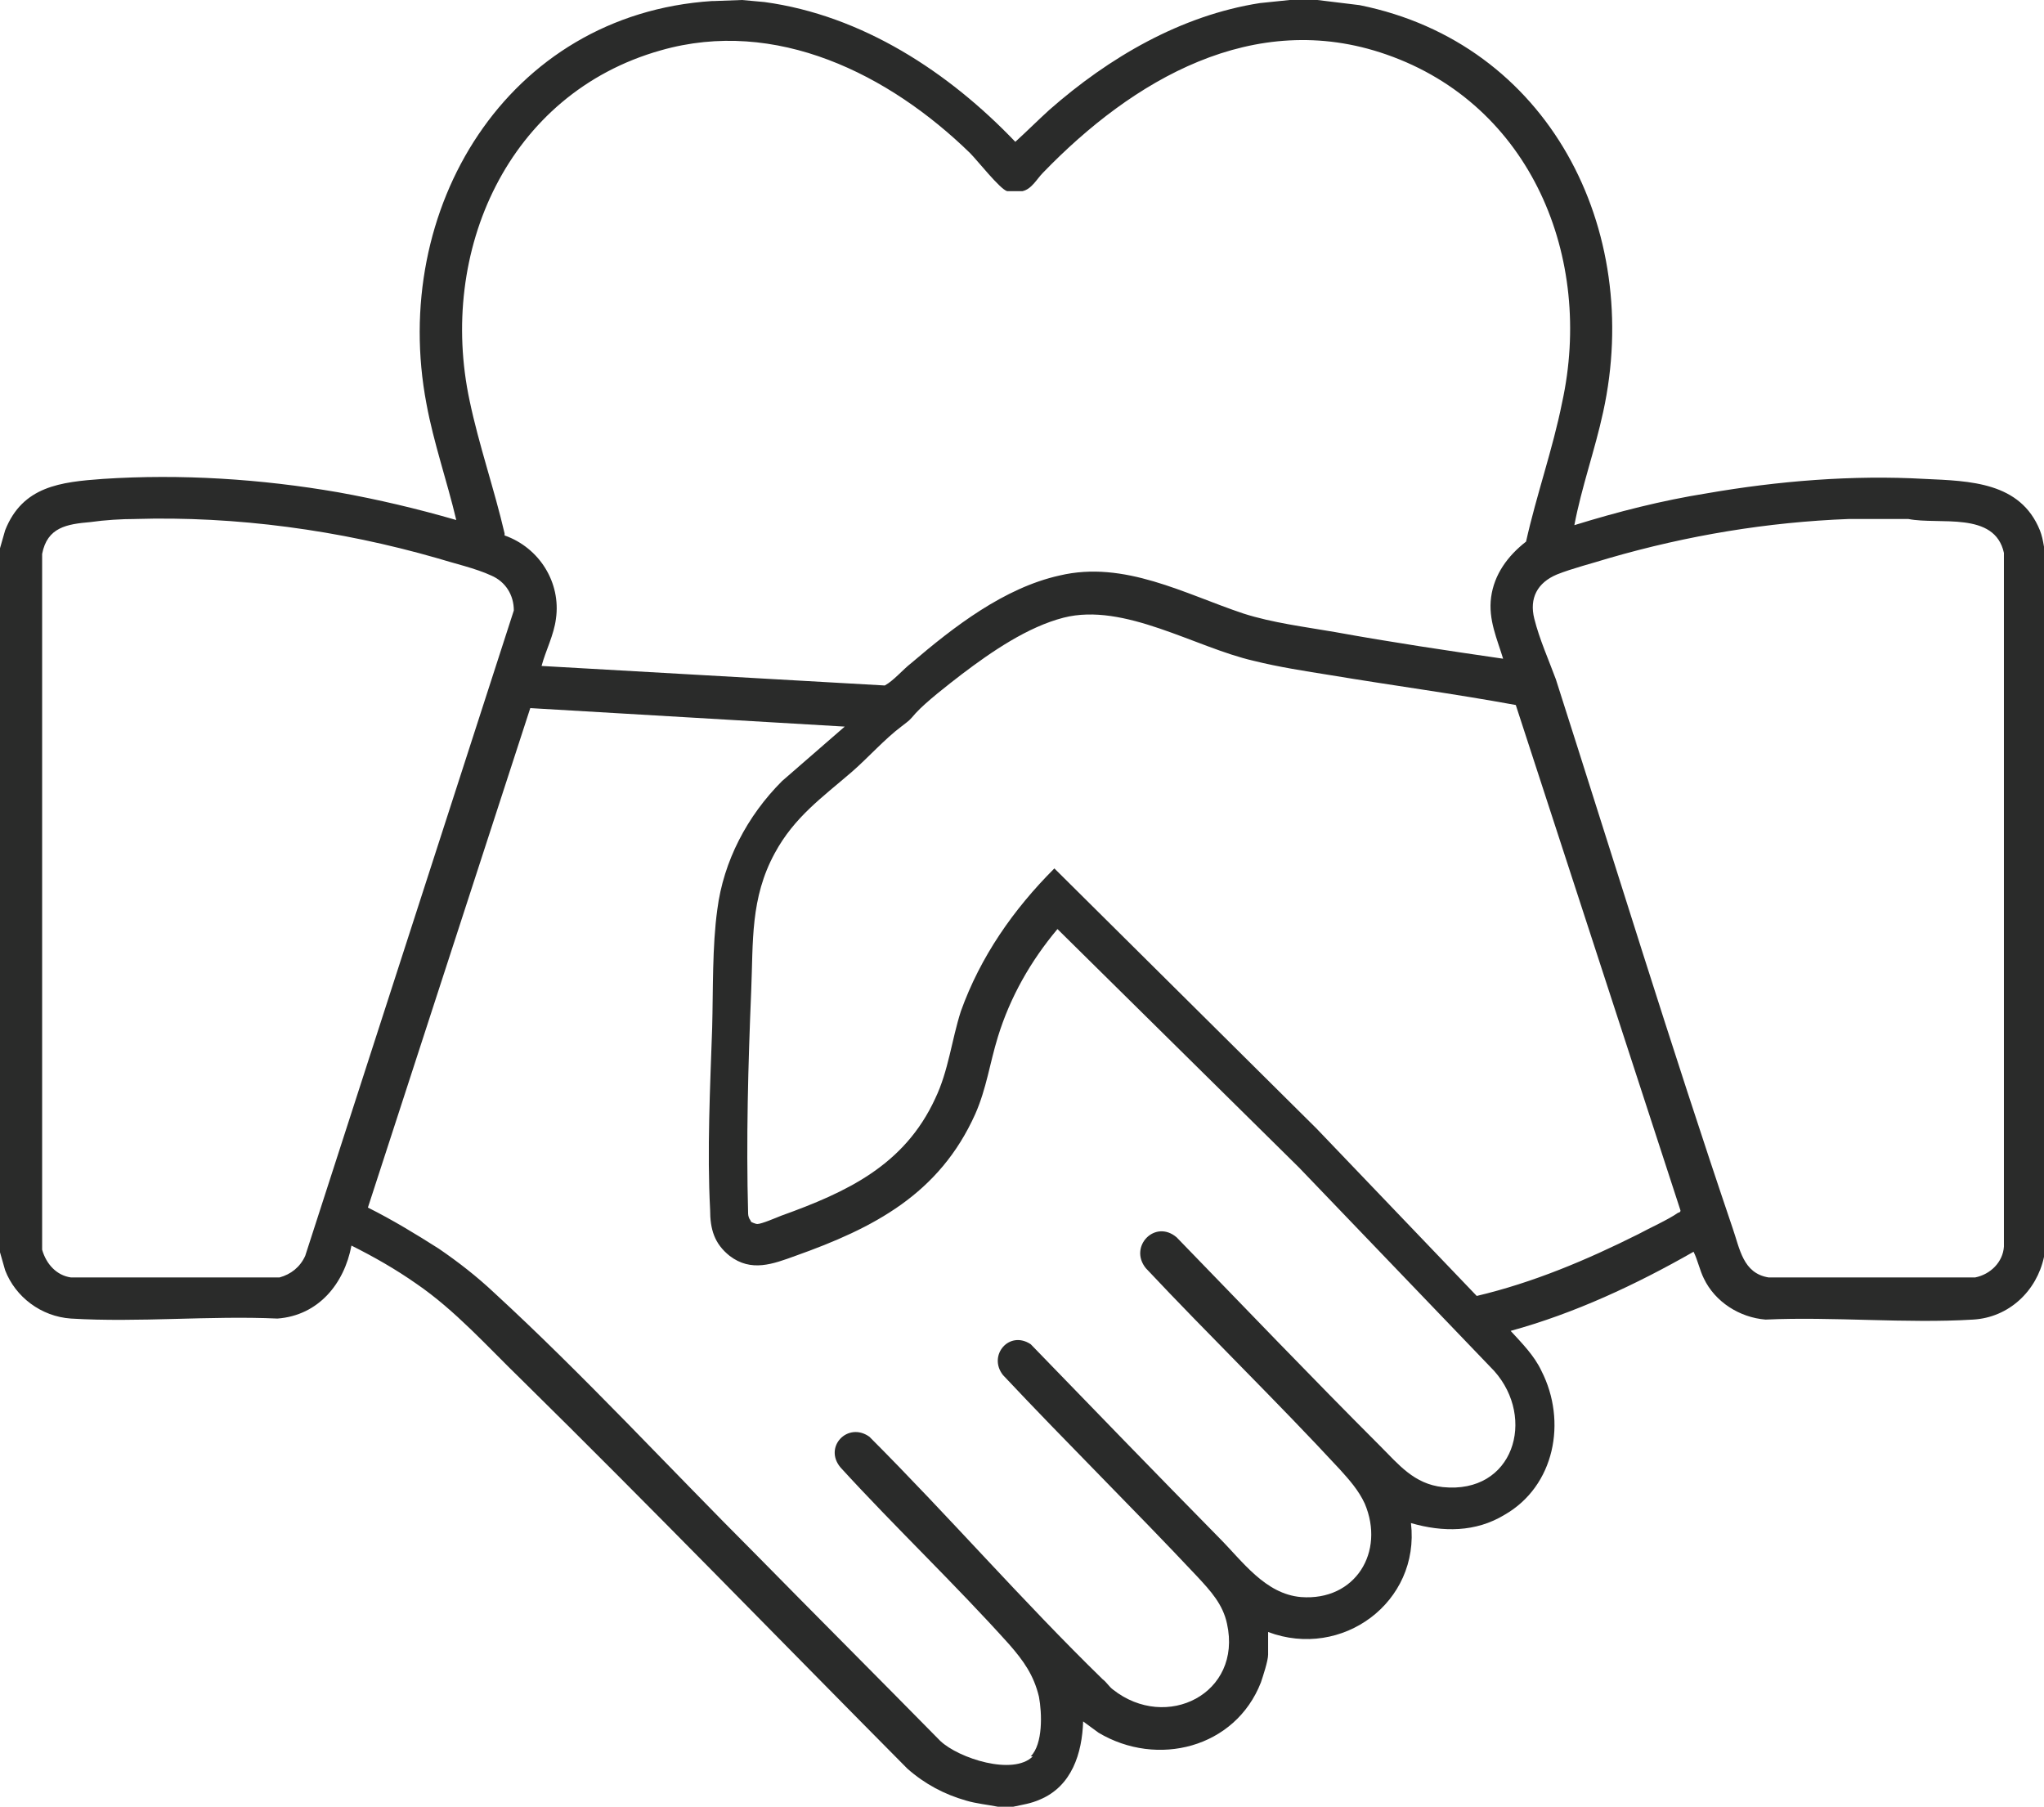<svg id="Layer_1" data-name="Layer 1" xmlns="http://www.w3.org/2000/svg" viewBox="0 0 19.89 17.58">
  <defs>
    <style>
      .cls-1 {
        fill: #2a2b2a;
      }
    </style>
  </defs>
  <path class="cls-1" d="M7.22,0l.22.02c.95.13,1.79.68,2.44,1.36.11-.1.22-.21.33-.31.58-.51,1.28-.92,2.05-1.04l.29-.03h.27l.41.05c1.84.37,2.76,2.18,2.37,3.96-.08.37-.21.73-.28,1.1.42-.13.85-.24,1.29-.31.69-.12,1.42-.18,2.12-.14.44.02.93.03,1.12.5.02.05.03.1.04.16v6.91c-.07.33-.34.59-.69.61-.65.04-1.36-.03-2.02,0-.25-.02-.49-.17-.6-.4-.04-.08-.06-.18-.1-.26-.56.32-1.16.6-1.78.77.11.12.23.24.3.39.25.49.13,1.12-.36,1.4-.28.17-.6.17-.91.08.09.77-.67,1.33-1.39,1.06v.22c0,.06-.05.21-.07.27-.25.64-1.01.83-1.58.49l-.15-.11c-.01.31-.11.63-.42.76-.09.04-.17.05-.26.07h-.15c-.1-.02-.21-.03-.31-.06-.21-.06-.4-.16-.57-.31-1.25-1.26-2.49-2.54-3.76-3.79-.33-.32-.64-.67-1.02-.93-.2-.14-.41-.26-.63-.37-.07.37-.32.68-.72.71-.66-.03-1.35.04-2.01,0-.29-.02-.54-.21-.64-.47l-.06-.21v-6.78l.06-.21c.17-.43.54-.47.95-.5.76-.05,1.54,0,2.29.13.39.07.77.16,1.15.27-.09-.38-.22-.75-.29-1.13C3.79,2.04,4.93.14,6.93.01h.02s.27-.01.27-.01ZM14.63,6.42c-.06-.2-.15-.39-.12-.61s.16-.4.34-.54c.1-.45.26-.9.35-1.35.31-1.41-.3-2.9-1.71-3.39-1.29-.45-2.47.25-3.34,1.15-.06.06-.11.16-.2.18-.04,0-.11,0-.15,0-.07-.02-.29-.3-.36-.37-.79-.77-1.89-1.32-3.01-1-1.49.42-2.17,1.96-1.86,3.41.09.43.24.86.34,1.29v.02c.34.12.55.46.5.81-.02.16-.1.31-.14.46l3.34.19c.09-.05.17-.15.26-.22.41-.35.9-.73,1.44-.85.63-.15,1.22.18,1.79.37.28.09.6.13.89.18.55.1,1.09.18,1.64.26ZM1.32,5.05c-.14,0-.3.01-.44.03-.23.02-.42.05-.47.31v6.77c.04.14.14.25.28.27h2.03c.11-.03.2-.1.25-.21l2.03-6.28c0-.15-.08-.28-.22-.34-.15-.07-.37-.12-.53-.17-.94-.27-1.95-.41-2.94-.38ZM17.99,5.05c-.79.03-1.57.16-2.33.38-.16.05-.36.1-.51.16-.19.08-.27.23-.22.43s.14.4.21.59c.57,1.78,1.12,3.57,1.72,5.34.07.2.1.44.35.48h2.01c.15-.03.27-.15.28-.3v-6.75c-.09-.41-.63-.27-.93-.33h-.58ZM7.31,11.89s.04.02.06.02c.04,0,.18-.06.23-.08.64-.23,1.2-.49,1.5-1.14.13-.27.16-.57.25-.85.19-.53.51-.99.91-1.39l2.55,2.53,1.56,1.63c.55-.13,1.07-.35,1.57-.6.11-.06.29-.14.39-.21.01,0,.03-.01.02-.03l-1.6-4.91c-.6-.11-1.2-.19-1.8-.29-.25-.04-.51-.08-.75-.14-.57-.13-1.26-.57-1.85-.42-.35.09-.7.33-.99.55-.13.1-.35.27-.45.38-.07.08-.05.06-.14.13-.16.12-.33.31-.48.44-.29.25-.56.44-.75.79-.24.44-.21.86-.23,1.34-.03.72-.05,1.45-.03,2.17,0,.02.01.05.02.06ZM10.03,17.09c.12-.12.11-.42.08-.58-.05-.21-.15-.35-.29-.51-.53-.59-1.11-1.14-1.64-1.72-.17-.2.07-.45.28-.3.77.77,1.49,1.6,2.27,2.36.04.03.06.07.1.1.52.41,1.26.04,1.11-.64-.04-.19-.16-.32-.29-.46-.62-.66-1.27-1.3-1.89-1.96-.15-.19.06-.44.27-.3.61.63,1.22,1.26,1.83,1.88.23.23.45.55.8.58.53.04.82-.44.62-.91-.06-.13-.15-.23-.24-.33-.62-.67-1.27-1.3-1.89-1.96-.17-.21.09-.48.3-.3.66.68,1.31,1.36,1.98,2.03.18.18.33.37.61.4.69.07.91-.67.5-1.13l-1.9-1.98-2.35-2.32c-.26.31-.46.66-.58,1.05-.08.26-.11.5-.22.75-.35.78-.99,1.11-1.75,1.38-.22.08-.43.16-.64,0-.15-.12-.19-.26-.19-.45-.03-.57,0-1.19.02-1.77.01-.37,0-.79.05-1.15.06-.47.29-.91.63-1.25l.61-.53-3.06-.18-1.58,4.86c.24.12.47.26.69.4.19.13.37.27.54.43.87.8,1.7,1.7,2.54,2.54.6.61,1.2,1.21,1.8,1.82.18.17.71.34.9.15Z"></path>
</svg>